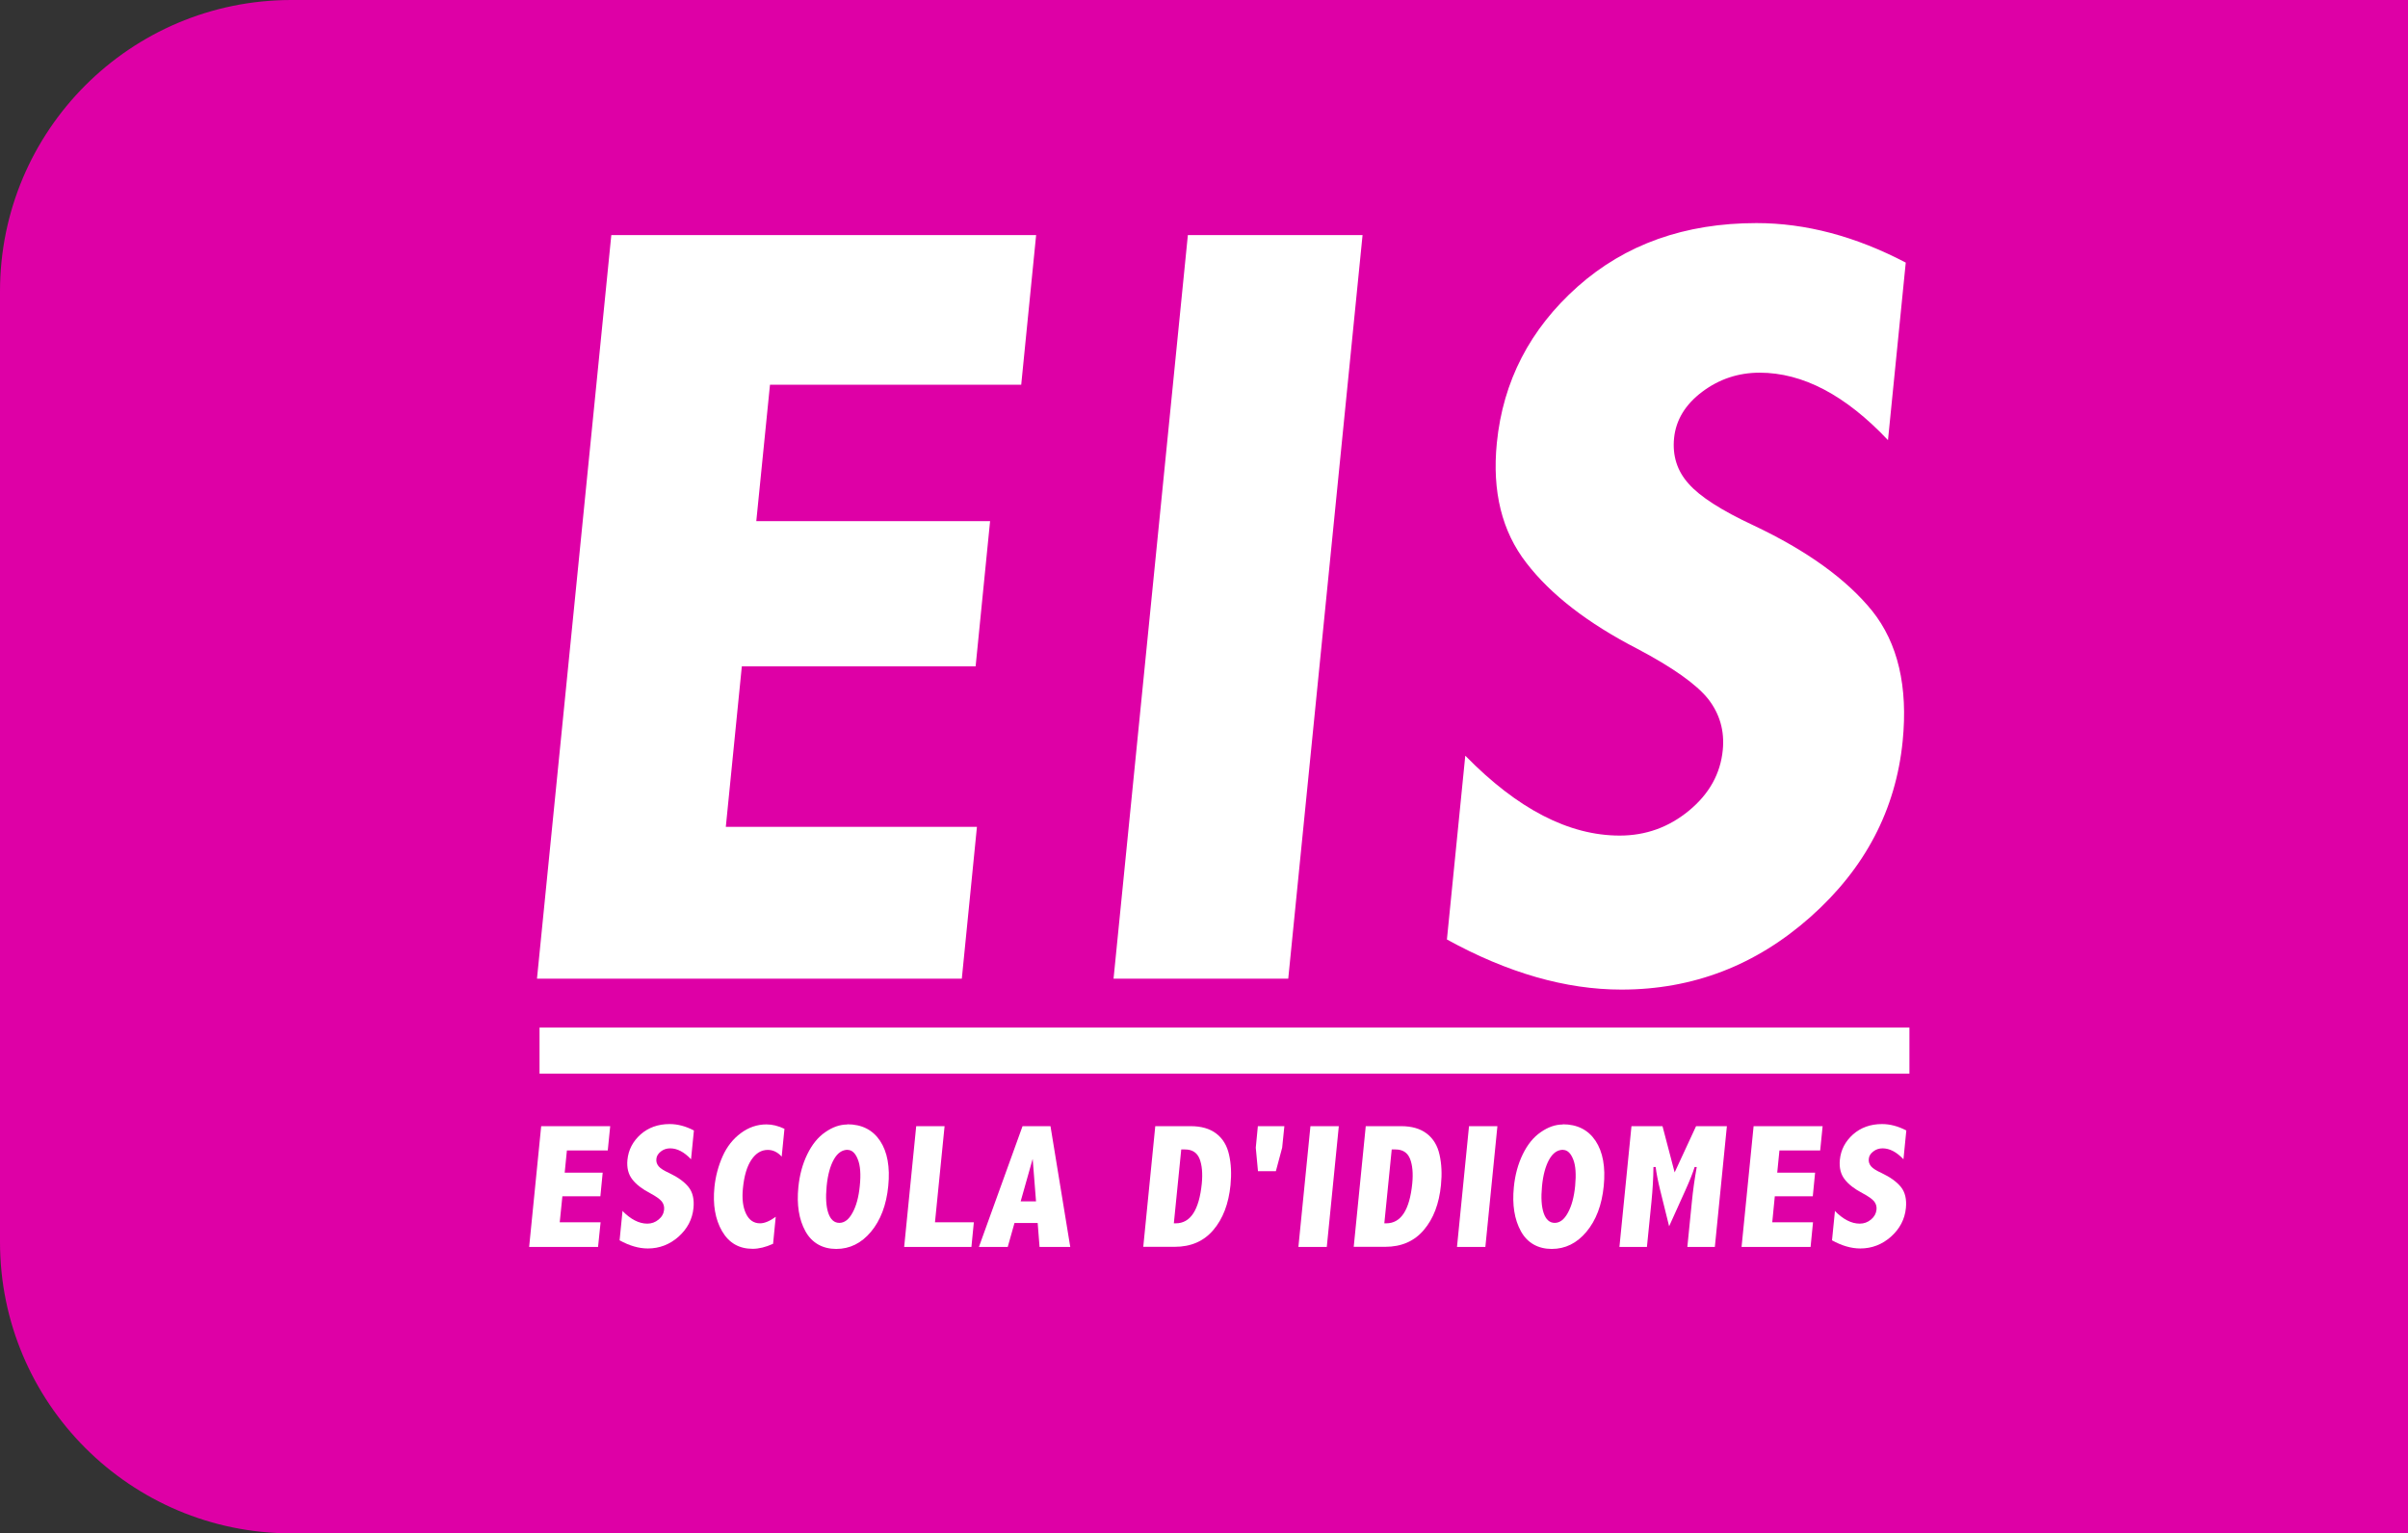 <svg xmlns="http://www.w3.org/2000/svg" width="157" height="100" viewBox="0 0 157 100" fill="none"><rect x="0" y="0" width="157" height="100" fill="#333333" stroke="none"/><path d="M0 19C0 8.507 8.507 0 19 0H157V100H19C8.507 100 0 91.493 0 81V19Z" fill="#DE00A6"></path><path fill-rule="evenodd" clip-rule="evenodd" d="M39.857 15.333H67.555L66.583 25.089H50.203L49.31 33.988H64.553L63.61 43.456H48.367L47.323 53.925H63.696L62.71 63.825H35.011L39.857 15.333Z" fill="white"></path><path fill-rule="evenodd" clip-rule="evenodd" d="M77.448 15.333H88.838L83.993 63.825H72.603L77.448 15.333Z" fill="white"></path><path fill-rule="evenodd" clip-rule="evenodd" d="M95.548 49.296C98.939 52.759 102.287 54.494 105.606 54.494C107.298 54.494 108.803 53.954 110.121 52.867C111.438 51.78 112.173 50.462 112.324 48.914C112.446 47.669 112.13 46.56 111.374 45.588C110.596 44.616 109.055 43.529 106.766 42.319C103.526 40.649 101.114 38.784 99.53 36.725C97.924 34.666 97.276 32.052 97.593 28.884C97.996 24.859 99.753 21.461 102.856 18.696C105.966 15.931 109.854 14.549 114.52 14.549C117.724 14.549 120.971 15.406 124.254 17.126L123.095 28.704C120.323 25.766 117.537 24.305 114.729 24.305C113.339 24.305 112.086 24.722 110.985 25.55C109.883 26.378 109.271 27.386 109.149 28.567C109.034 29.726 109.35 30.72 110.099 31.548C110.826 32.383 112.238 33.29 114.34 34.27C117.81 35.911 120.388 37.769 122.066 39.842C123.743 41.945 124.406 44.774 124.053 48.331C123.606 52.81 121.605 56.633 118.048 59.794C114.491 62.954 110.387 64.538 105.714 64.538C102.093 64.538 98.298 63.451 94.338 61.27L95.534 49.296H95.548Z" fill="white"></path><path fill-rule="evenodd" clip-rule="evenodd" d="M35.285 73.445H39.785L39.626 75.029H36.962L36.818 76.476H39.295L39.144 78.017H36.667L36.494 79.716H39.158L38.993 81.321H34.5L35.285 73.445Z" fill="white"></path><path fill-rule="evenodd" clip-rule="evenodd" d="M40.57 78.96C41.117 79.522 41.664 79.802 42.204 79.802C42.478 79.802 42.723 79.716 42.939 79.536C43.155 79.363 43.27 79.147 43.299 78.895C43.32 78.694 43.27 78.514 43.147 78.355C43.018 78.197 42.773 78.024 42.399 77.823C41.873 77.549 41.477 77.246 41.225 76.915C40.966 76.584 40.858 76.159 40.908 75.641C40.973 74.986 41.261 74.439 41.765 73.985C42.269 73.538 42.903 73.308 43.659 73.308C44.177 73.308 44.703 73.445 45.243 73.726L45.055 75.605C44.609 75.13 44.155 74.892 43.695 74.892C43.471 74.892 43.263 74.957 43.09 75.094C42.917 75.231 42.809 75.389 42.795 75.583C42.773 75.77 42.831 75.929 42.946 76.066C43.061 76.203 43.291 76.347 43.637 76.505C44.199 76.771 44.616 77.074 44.89 77.412C45.163 77.751 45.271 78.211 45.214 78.787C45.142 79.514 44.818 80.134 44.242 80.652C43.666 81.163 42.996 81.422 42.24 81.422C41.65 81.422 41.038 81.243 40.397 80.89L40.591 78.946L40.57 78.96Z" fill="white"></path><path fill-rule="evenodd" clip-rule="evenodd" d="M50.397 81.12C49.922 81.336 49.476 81.444 49.072 81.444C48.187 81.444 47.525 81.063 47.078 80.292C46.632 79.522 46.466 78.564 46.581 77.419C46.653 76.714 46.833 76.044 47.114 75.411C47.395 74.777 47.798 74.273 48.302 73.899C48.806 73.524 49.368 73.33 49.972 73.33C50.347 73.33 50.736 73.423 51.146 73.618L50.966 75.432C50.7 75.137 50.397 74.993 50.059 74.993C49.634 74.993 49.281 75.209 48.993 75.634C48.705 76.059 48.518 76.678 48.439 77.491C48.367 78.183 48.439 78.737 48.641 79.155C48.842 79.572 49.145 79.781 49.555 79.781C49.85 79.781 50.188 79.637 50.577 79.356L50.404 81.12H50.397Z" fill="white"></path><path fill-rule="evenodd" clip-rule="evenodd" d="M55.236 73.323C56.186 73.323 56.899 73.683 57.381 74.403C57.857 75.123 58.037 76.102 57.914 77.348C57.792 78.593 57.41 79.587 56.784 80.336C56.157 81.084 55.401 81.452 54.523 81.452C53.645 81.452 52.939 81.07 52.514 80.3C52.089 79.529 51.938 78.572 52.053 77.419C52.133 76.62 52.327 75.908 52.637 75.274C52.946 74.64 53.335 74.158 53.81 73.834C54.285 73.503 54.761 73.337 55.243 73.337L55.236 73.323ZM55.272 74.986C54.905 74.986 54.602 75.195 54.365 75.62C54.127 76.044 53.969 76.62 53.897 77.355C53.825 78.104 53.861 78.687 54.005 79.112C54.149 79.536 54.393 79.752 54.725 79.752C55.056 79.752 55.344 79.536 55.581 79.097C55.826 78.658 55.985 78.075 56.057 77.348C56.136 76.592 56.093 76.008 55.927 75.605C55.769 75.202 55.545 74.993 55.265 74.993L55.272 74.986Z" fill="white"></path><path fill-rule="evenodd" clip-rule="evenodd" d="M59.736 73.445H61.586L60.96 79.716H63.494L63.336 81.321H58.951L59.736 73.445Z" fill="white"></path><path fill-rule="evenodd" clip-rule="evenodd" d="M66.669 73.445H68.491L69.78 81.321H67.778L67.656 79.759H66.144L65.704 81.321H63.825L66.669 73.445ZM67.324 75.597L66.547 78.348H67.548L67.332 75.597H67.324Z" fill="white"></path><path fill-rule="evenodd" clip-rule="evenodd" d="M75.332 73.445H77.628C78.32 73.445 78.874 73.603 79.299 73.927C79.724 74.251 80.004 74.712 80.134 75.309C80.271 75.907 80.299 76.57 80.228 77.29C80.105 78.506 79.738 79.478 79.112 80.213C78.492 80.947 77.65 81.314 76.591 81.314H74.54L75.324 73.438L75.332 73.445ZM77.016 74.971L76.534 79.781H76.663C77.614 79.781 78.183 78.917 78.356 77.189C78.42 76.519 78.37 75.986 78.212 75.576C78.046 75.165 77.729 74.964 77.261 74.964H77.016V74.971Z" fill="white"></path><path fill-rule="evenodd" clip-rule="evenodd" d="M82.019 76.382L81.876 74.849L82.012 73.445H83.74L83.596 74.849L83.186 76.382H82.019Z" fill="white"></path><path fill-rule="evenodd" clip-rule="evenodd" d="M85.44 73.445H87.29L86.506 81.321H84.655L85.44 73.445Z" fill="white"></path><path fill-rule="evenodd" clip-rule="evenodd" d="M89.054 73.445H91.351C92.042 73.445 92.597 73.603 93.021 73.927C93.446 74.251 93.727 74.712 93.857 75.309C93.993 75.907 94.022 76.57 93.95 77.29C93.828 78.506 93.461 79.478 92.834 80.213C92.215 80.947 91.373 81.314 90.314 81.314H88.262L89.047 73.438L89.054 73.445ZM90.739 74.971L90.257 79.781H90.386C91.337 79.781 91.905 78.917 92.078 77.189C92.143 76.519 92.093 75.986 91.934 75.576C91.769 75.165 91.452 74.964 90.984 74.964H90.739V74.971Z" fill="white"></path><path fill-rule="evenodd" clip-rule="evenodd" d="M95.779 73.445H97.63L96.845 81.321H94.995L95.779 73.445Z" fill="white"></path><path fill-rule="evenodd" clip-rule="evenodd" d="M101.885 73.323C102.835 73.323 103.548 73.683 104.03 74.403C104.506 75.123 104.686 76.102 104.563 77.348C104.441 78.593 104.059 79.587 103.433 80.336C102.806 81.084 102.05 81.452 101.172 81.452C100.294 81.452 99.588 81.07 99.163 80.3C98.738 79.529 98.587 78.572 98.702 77.419C98.781 76.62 98.976 75.908 99.285 75.274C99.595 74.64 99.984 74.158 100.459 73.834C100.934 73.503 101.41 73.337 101.892 73.337L101.885 73.323ZM101.914 74.986C101.546 74.986 101.244 75.195 101.006 75.62C100.769 76.044 100.61 76.62 100.538 77.355C100.466 78.104 100.502 78.687 100.646 79.112C100.79 79.536 101.035 79.752 101.366 79.752C101.698 79.752 101.986 79.536 102.223 79.097C102.468 78.658 102.626 78.075 102.698 77.348C102.77 76.592 102.734 76.008 102.569 75.605C102.41 75.202 102.187 74.993 101.906 74.993L101.914 74.986Z" fill="white"></path><path fill-rule="evenodd" clip-rule="evenodd" d="M106.385 73.445H108.394L109.186 76.461L110.583 73.445H112.592L111.807 81.321H110.014L110.309 78.377C110.381 77.635 110.489 76.872 110.626 76.109H110.489C110.374 76.49 110.165 77.009 109.863 77.678L108.826 79.975L108.257 77.678C108.092 77.009 107.991 76.483 107.948 76.109H107.804C107.796 76.821 107.753 77.577 107.674 78.377L107.379 81.321H105.586L106.371 73.445H106.385Z" fill="white"></path><path fill-rule="evenodd" clip-rule="evenodd" d="M114.334 73.445H118.834L118.675 75.029H116.018L115.874 76.476H118.344L118.193 78.017H115.716L115.55 79.716H118.207L118.049 81.321H113.549L114.334 73.445Z" fill="white"></path><path fill-rule="evenodd" clip-rule="evenodd" d="M119.619 78.96C120.166 79.522 120.713 79.802 121.253 79.802C121.527 79.802 121.771 79.716 121.987 79.536C122.203 79.356 122.319 79.147 122.347 78.895C122.369 78.694 122.319 78.514 122.196 78.355C122.067 78.197 121.822 78.024 121.447 77.823C120.922 77.549 120.526 77.246 120.274 76.915C120.015 76.584 119.907 76.159 119.957 75.641C120.022 74.986 120.31 74.439 120.814 73.985C121.318 73.538 121.951 73.308 122.707 73.308C123.226 73.308 123.751 73.445 124.291 73.726L124.104 75.605C123.658 75.13 123.204 74.892 122.743 74.892C122.52 74.892 122.311 74.957 122.139 75.094C121.959 75.231 121.858 75.389 121.843 75.583C121.822 75.77 121.879 75.929 121.995 76.066C122.11 76.203 122.34 76.347 122.686 76.505C123.247 76.771 123.665 77.074 123.939 77.412C124.212 77.751 124.32 78.211 124.263 78.787C124.191 79.514 123.867 80.134 123.291 80.652C122.715 81.163 122.045 81.422 121.289 81.422C120.699 81.422 120.087 81.243 119.446 80.89L119.64 78.946L119.619 78.96Z" fill="white"></path><path d="M124.493 67.015H35.177V70.018H124.493V67.015Z" fill="white"></path></svg>